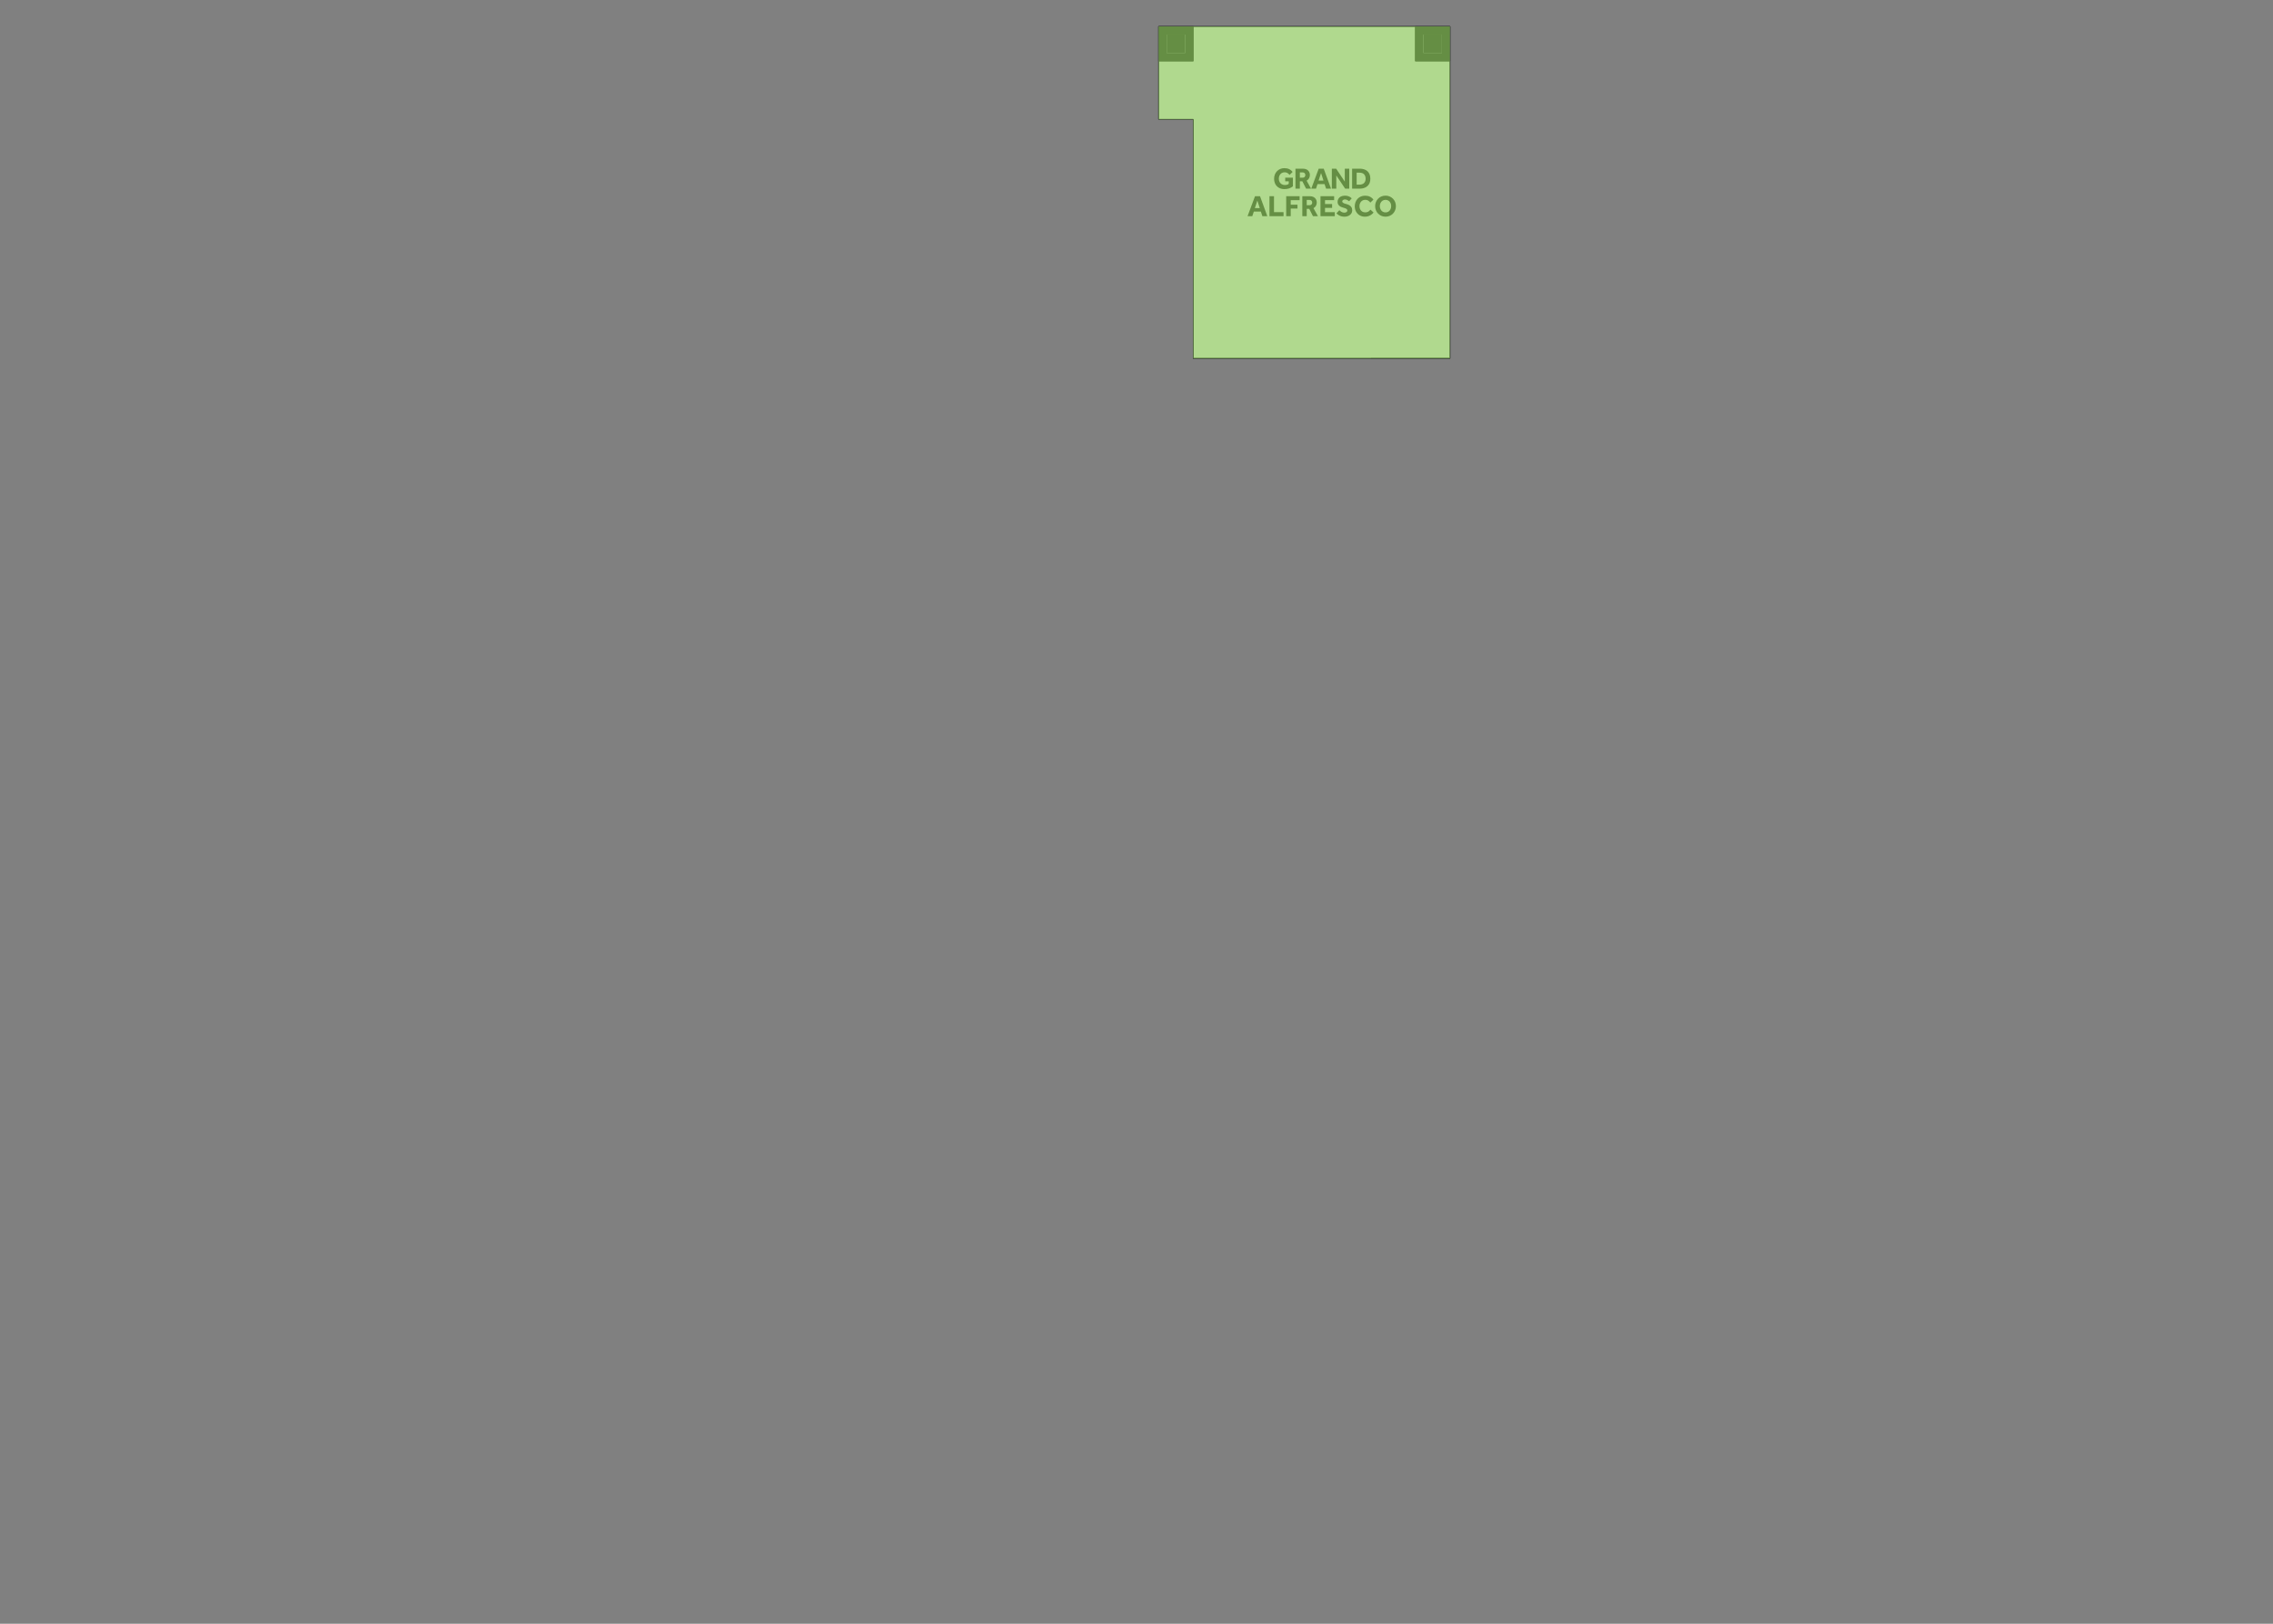 <?xml version="1.0" encoding="UTF-8"?>
<svg xmlns="http://www.w3.org/2000/svg" viewBox="0 0 2800 2000">
  <rect x="0" y="0" width="2800" height="2000" fill="#808080" stroke="none"/>
  <defs>
    <style>
      .cls-1, .cls-2 {
        fill: #434345;
      }

      .cls-1, .cls-2, .cls-3, .cls-4 {
        stroke-width: 0px;
      }

      .cls-5 {
        fill: none;
        stroke: #434345;
        stroke-miterlimit: 10;
      }

      .cls-2, .cls-3, .cls-4 {
        fill-rule: evenodd;
      }

      .cls-6 {
        isolation: isolate;
      }

      .cls-3 {
        fill: #fff;
      }

      .cls-4 {
        fill: #7bc043;
        mix-blend-mode: multiply;
        opacity: .6;
      }
    </style>
  </defs>
  <g class="cls-6">
    <g id="Grand_Alfresco" data-name="Grand Alfresco">
      <polygon class="cls-3" points="1786.17 32.54 1786.17 441.49 1469.94 441.49 1469.94 147.07 1427.23 147.07 1427.23 32.54 1786.17 32.54"/>
      <line class="cls-5" x1="1786.17" y1="441.49" x2="1469.94" y2="441.49"/>
      <line class="cls-5" x1="1469.94" y1="441.49" x2="1469.94" y2="147.07"/>
      <line class="cls-5" x1="1469.94" y1="147.07" x2="1427.23" y2="147.07"/>
      <line class="cls-5" x1="1427.23" y1="147.07" x2="1427.23" y2="32.55"/>
      <line class="cls-5" x1="1427.23" y1="32.54" x2="1786.17" y2="32.54"/>
      <line class="cls-5" x1="1786.17" y1="32.54" x2="1786.17" y2="441.49"/>
      <line class="cls-5" x1="1786.17" y1="441.49" x2="1469.94" y2="441.49"/>
      <line class="cls-5" x1="1469.94" y1="441.49" x2="1469.94" y2="147.07"/>
      <line class="cls-5" x1="1469.94" y1="147.07" x2="1427.23" y2="147.07"/>
      <line class="cls-5" x1="1427.23" y1="147.07" x2="1427.23" y2="32.55"/>
      <line class="cls-5" x1="1427.23" y1="32.54" x2="1786.17" y2="32.54"/>
      <line class="cls-5" x1="1786.17" y1="32.54" x2="1786.17" y2="441.49"/>
      <line class="cls-5" x1="1786.17" y1="441.49" x2="1469.94" y2="441.49"/>
      <line class="cls-5" x1="1469.94" y1="441.49" x2="1469.94" y2="147.07"/>
      <line class="cls-5" x1="1786.17" y1="441.49" x2="1688.93" y2="441.49"/>
      <line class="cls-5" x1="1469.94" y1="441.49" x2="1469.94" y2="147.07"/>
      <polyline class="cls-2" points="1459.94 65.26 1437.22 65.26 1437.22 42.54 1459.94 42.54 1459.94 65.26"/>
      <path class="cls-2" d="m1459.94,65.26v-22.72h-22.72v22.72h22.72m10,10h-42.71v-42.71h42.71v42.71"/>
      <line class="cls-5" x1="1427.23" y1="75.26" x2="1469.94" y2="75.26"/>
      <line class="cls-5" x1="1469.94" y1="75.26" x2="1469.94" y2="32.55"/>
      <line class="cls-5" x1="1469.94" y1="32.55" x2="1427.23" y2="32.55"/>
      <line class="cls-5" x1="1427.23" y1="32.55" x2="1427.23" y2="75.26"/>
      <polyline class="cls-2" points="1776.17 65.26 1753.45 65.26 1753.45 42.54 1776.17 42.54 1776.17 65.26"/>
      <path class="cls-2" d="m1776.17,65.26v-22.72h-22.72v22.72h22.72m10,10h-42.71v-42.71h42.71v42.71"/>
      <line class="cls-5" x1="1743.46" y1="75.26" x2="1786.17" y2="75.26"/>
      <line class="cls-5" x1="1786.17" y1="75.26" x2="1786.17" y2="32.55"/>
      <line class="cls-5" x1="1786.17" y1="32.55" x2="1743.46" y2="32.55"/>
      <line class="cls-5" x1="1743.46" y1="32.55" x2="1743.46" y2="75.26"/>
      <g>
        <path class="cls-1" d="m1583.19,223.33v-4.5h9.47v10.65c-1.28,1.08-2.77,1.93-4.48,2.54-1.71.61-3.66.92-5.84.92-2.68,0-4.98-.55-6.89-1.64s-3.39-2.6-4.41-4.53c-1.02-1.93-1.53-4.15-1.53-6.65,0-1.84.31-3.55.92-5.12.61-1.57,1.49-2.95,2.62-4.13s2.48-2.09,4.04-2.75c1.56-.65,3.27-.98,5.14-.98,2.24,0,4.2.41,5.9,1.23,1.7.82,3.08,1.97,4.17,3.45l-3.76,3.58c-.76-.93-1.62-1.7-2.58-2.29-.96-.59-2.13-.88-3.5-.88-1.5,0-2.78.36-3.85,1.07-1.07.71-1.89,1.67-2.45,2.86-.57,1.19-.85,2.51-.85,3.96,0,1.57.33,2.94.98,4.11.65,1.17,1.53,2.07,2.64,2.71,1.11.64,2.36.96,3.76.96.98,0,1.88-.12,2.69-.35.81-.23,1.54-.61,2.17-1.12v-3.1h-4.35Z"/>
        <path class="cls-1" d="m1595.82,232.37v-24.59h9.14c1.92,0,3.51.35,4.79,1.05,1.28.7,2.24,1.63,2.88,2.8.64,1.17.96,2.45.96,3.85,0,1.57-.35,2.96-1.05,4.17-.7,1.2-1.69,2.16-2.97,2.88l5.46,9.84h-6.12l-4.57-9.03h-3.1v9.03h-5.42Zm5.42-13.49h3.43c1.03,0,1.84-.31,2.43-.92.59-.61.88-1.39.88-2.32,0-1.01-.3-1.81-.9-2.4-.6-.59-1.41-.88-2.42-.88h-3.43v6.53Z"/>
        <path class="cls-1" d="m1615.28,232.37l9.18-24.59h6.16l9,24.59h-6.08l-1.88-5.64h-8.66l-1.88,5.64h-5.83Zm9-9.95h6.05l-2.99-9.29-3.06,9.29Z"/>
        <path class="cls-1" d="m1640.63,232.37v-24.59h5.31l10.65,15.96v-15.96h5.49v24.59h-5.05l-10.91-16.26v16.26h-5.49Z"/>
        <path class="cls-1" d="m1665.62,232.37v-24.59h9.29c2.53,0,4.79.44,6.76,1.31,1.98.87,3.53,2.22,4.66,4.06,1.13,1.83,1.7,4.18,1.7,7.06,0,2.7-.57,4.96-1.71,6.76-1.14,1.81-2.7,3.16-4.68,4.06-1.98.9-4.23,1.35-6.76,1.35h-9.25Zm5.57-4.94h3.39c2.46,0,4.35-.65,5.68-1.95,1.33-1.3,1.99-3.07,1.99-5.31s-.61-4.07-1.84-5.44c-1.23-1.36-3.17-2.05-5.83-2.05h-3.39v14.75Z"/>
        <path class="cls-1" d="m1536.81,266.26l9.18-24.59h6.16l9,24.59h-6.08l-1.88-5.64h-8.66l-1.88,5.64h-5.83Zm9-9.95h6.05l-2.99-9.29-3.06,9.29Z"/>
        <path class="cls-1" d="m1563.8,266.26v-24.59h5.57v19.65h11.76v4.94h-17.33Z"/>
        <path class="cls-1" d="m1584.41,266.26v-24.59h16.52v4.9h-10.95v5.57h8.33v4.76h-8.33v9.36h-5.57Z"/>
        <path class="cls-1" d="m1604.28,266.26v-24.59h9.14c1.92,0,3.51.35,4.79,1.05,1.28.7,2.24,1.63,2.88,2.8.64,1.17.96,2.45.96,3.85,0,1.57-.35,2.96-1.05,4.17-.7,1.2-1.69,2.16-2.97,2.88l5.46,9.84h-6.12l-4.57-9.03h-3.1v9.03h-5.42Zm5.42-13.49h3.43c1.03,0,1.84-.31,2.43-.92.59-.61.88-1.39.88-2.32,0-1.01-.3-1.81-.9-2.4-.6-.59-1.41-.88-2.42-.88h-3.43v6.53Z"/>
        <path class="cls-1" d="m1626.65,266.26v-24.59h16.81v4.87h-11.24v4.79h8.74v4.72h-8.74v5.31h12.05v4.9h-17.62Z"/>
        <path class="cls-1" d="m1646.3,262.79l3.58-3.87c.64.69,1.49,1.36,2.56,2.03s2.32,1,3.74,1c.56,0,1.12-.1,1.66-.31.54-.21.99-.52,1.35-.92.36-.41.54-.89.54-1.46,0-.91-.44-1.62-1.33-2.14s-2.29-1.01-4.2-1.47c-1.87-.47-3.42-1.29-4.64-2.47-1.23-1.18-1.84-2.7-1.84-4.57,0-1.38.33-2.64,1-3.78.66-1.14,1.66-2.06,2.99-2.76,1.33-.7,3-1.05,5.01-1.05,1.67,0,3.08.22,4.22.65,1.14.43,2.06.9,2.75,1.42.69.52,1.17.93,1.44,1.25l-3.21,3.54c-.54-.42-1.25-.89-2.14-1.42-.88-.53-1.93-.79-3.13-.79-.79,0-1.52.23-2.19.68-.68.46-1.01,1-1.01,1.64,0,.84.44,1.51,1.33,2.03s2.1.95,3.65,1.29c1.2.29,2.37.74,3.48,1.33s2.03,1.41,2.75,2.47c.71,1.06,1.07,2.43,1.07,4.13,0,1.47-.42,2.79-1.25,3.94-.84,1.16-1.97,2.06-3.39,2.73-1.43.66-3.02,1-4.79,1-1.62,0-3.06-.2-4.31-.59-1.25-.39-2.35-.9-3.28-1.53-.93-.63-1.72-1.28-2.36-1.97Z"/>
        <path class="cls-1" d="m1688.22,258.26l3.8,3.47c-.69.93-1.57,1.79-2.64,2.58-1.07.79-2.27,1.41-3.59,1.88s-2.75.7-4.28.7c-2.48,0-4.68-.55-6.58-1.66s-3.39-2.62-4.46-4.55c-1.07-1.93-1.6-4.13-1.6-6.62,0-1.82.31-3.52.92-5.11.61-1.58,1.48-2.97,2.6-4.15s2.46-2.1,4.02-2.77,3.29-1,5.18-1c2.26,0,4.25.42,5.97,1.25,1.72.84,3.15,2.04,4.28,3.61l-3.8,3.65c-.74-1.03-1.61-1.86-2.62-2.49-1.01-.63-2.21-.94-3.61-.94-1.47,0-2.75.35-3.82,1.05-1.07.7-1.89,1.64-2.47,2.82s-.87,2.48-.87,3.91.29,2.75.87,3.91c.58,1.16,1.39,2.07,2.45,2.75,1.06.68,2.3,1.01,3.72,1.01,1.18,0,2.16-.16,2.95-.48.79-.32,1.46-.73,2.01-1.23.55-.5,1.07-1.04,1.57-1.6Z"/>
        <path class="cls-1" d="m1706.76,266.88c-1.82,0-3.5-.33-5.05-.98-1.55-.65-2.91-1.57-4.07-2.75s-2.07-2.56-2.71-4.13c-.64-1.57-.96-3.27-.96-5.09s.32-3.54.96-5.11c.64-1.56,1.54-2.93,2.69-4.11,1.15-1.18,2.51-2.1,4.07-2.75,1.56-.65,3.25-.98,5.07-.98s3.5.33,5.05.98c1.55.65,2.91,1.57,4.07,2.75,1.17,1.18,2.07,2.55,2.71,4.11.64,1.56.96,3.26.96,5.11s-.32,3.51-.96,5.09c-.64,1.57-1.54,2.95-2.71,4.13-1.17,1.18-2.53,2.1-4.07,2.75-1.55.65-3.23.98-5.05.98Zm0-5.24c1.45,0,2.7-.36,3.74-1.07,1.04-.71,1.84-1.66,2.4-2.84s.83-2.47.83-3.87-.28-2.69-.83-3.85c-.55-1.17-1.35-2.1-2.4-2.8-1.04-.7-2.29-1.05-3.74-1.05s-2.7.35-3.74,1.05c-1.04.7-1.85,1.63-2.42,2.8-.57,1.17-.85,2.45-.85,3.85s.28,2.69.85,3.87,1.37,2.13,2.42,2.84c1.04.71,2.29,1.07,3.74,1.07Z"/>
      </g>
      <polyline class="cls-4" points="1786.17 441.49 1469.94 441.49 1469.94 147.07 1427.23 147.07 1427.23 32.55 1786.17 32.55 1786.17 441.49"/>
    </g>
  </g>
</svg>